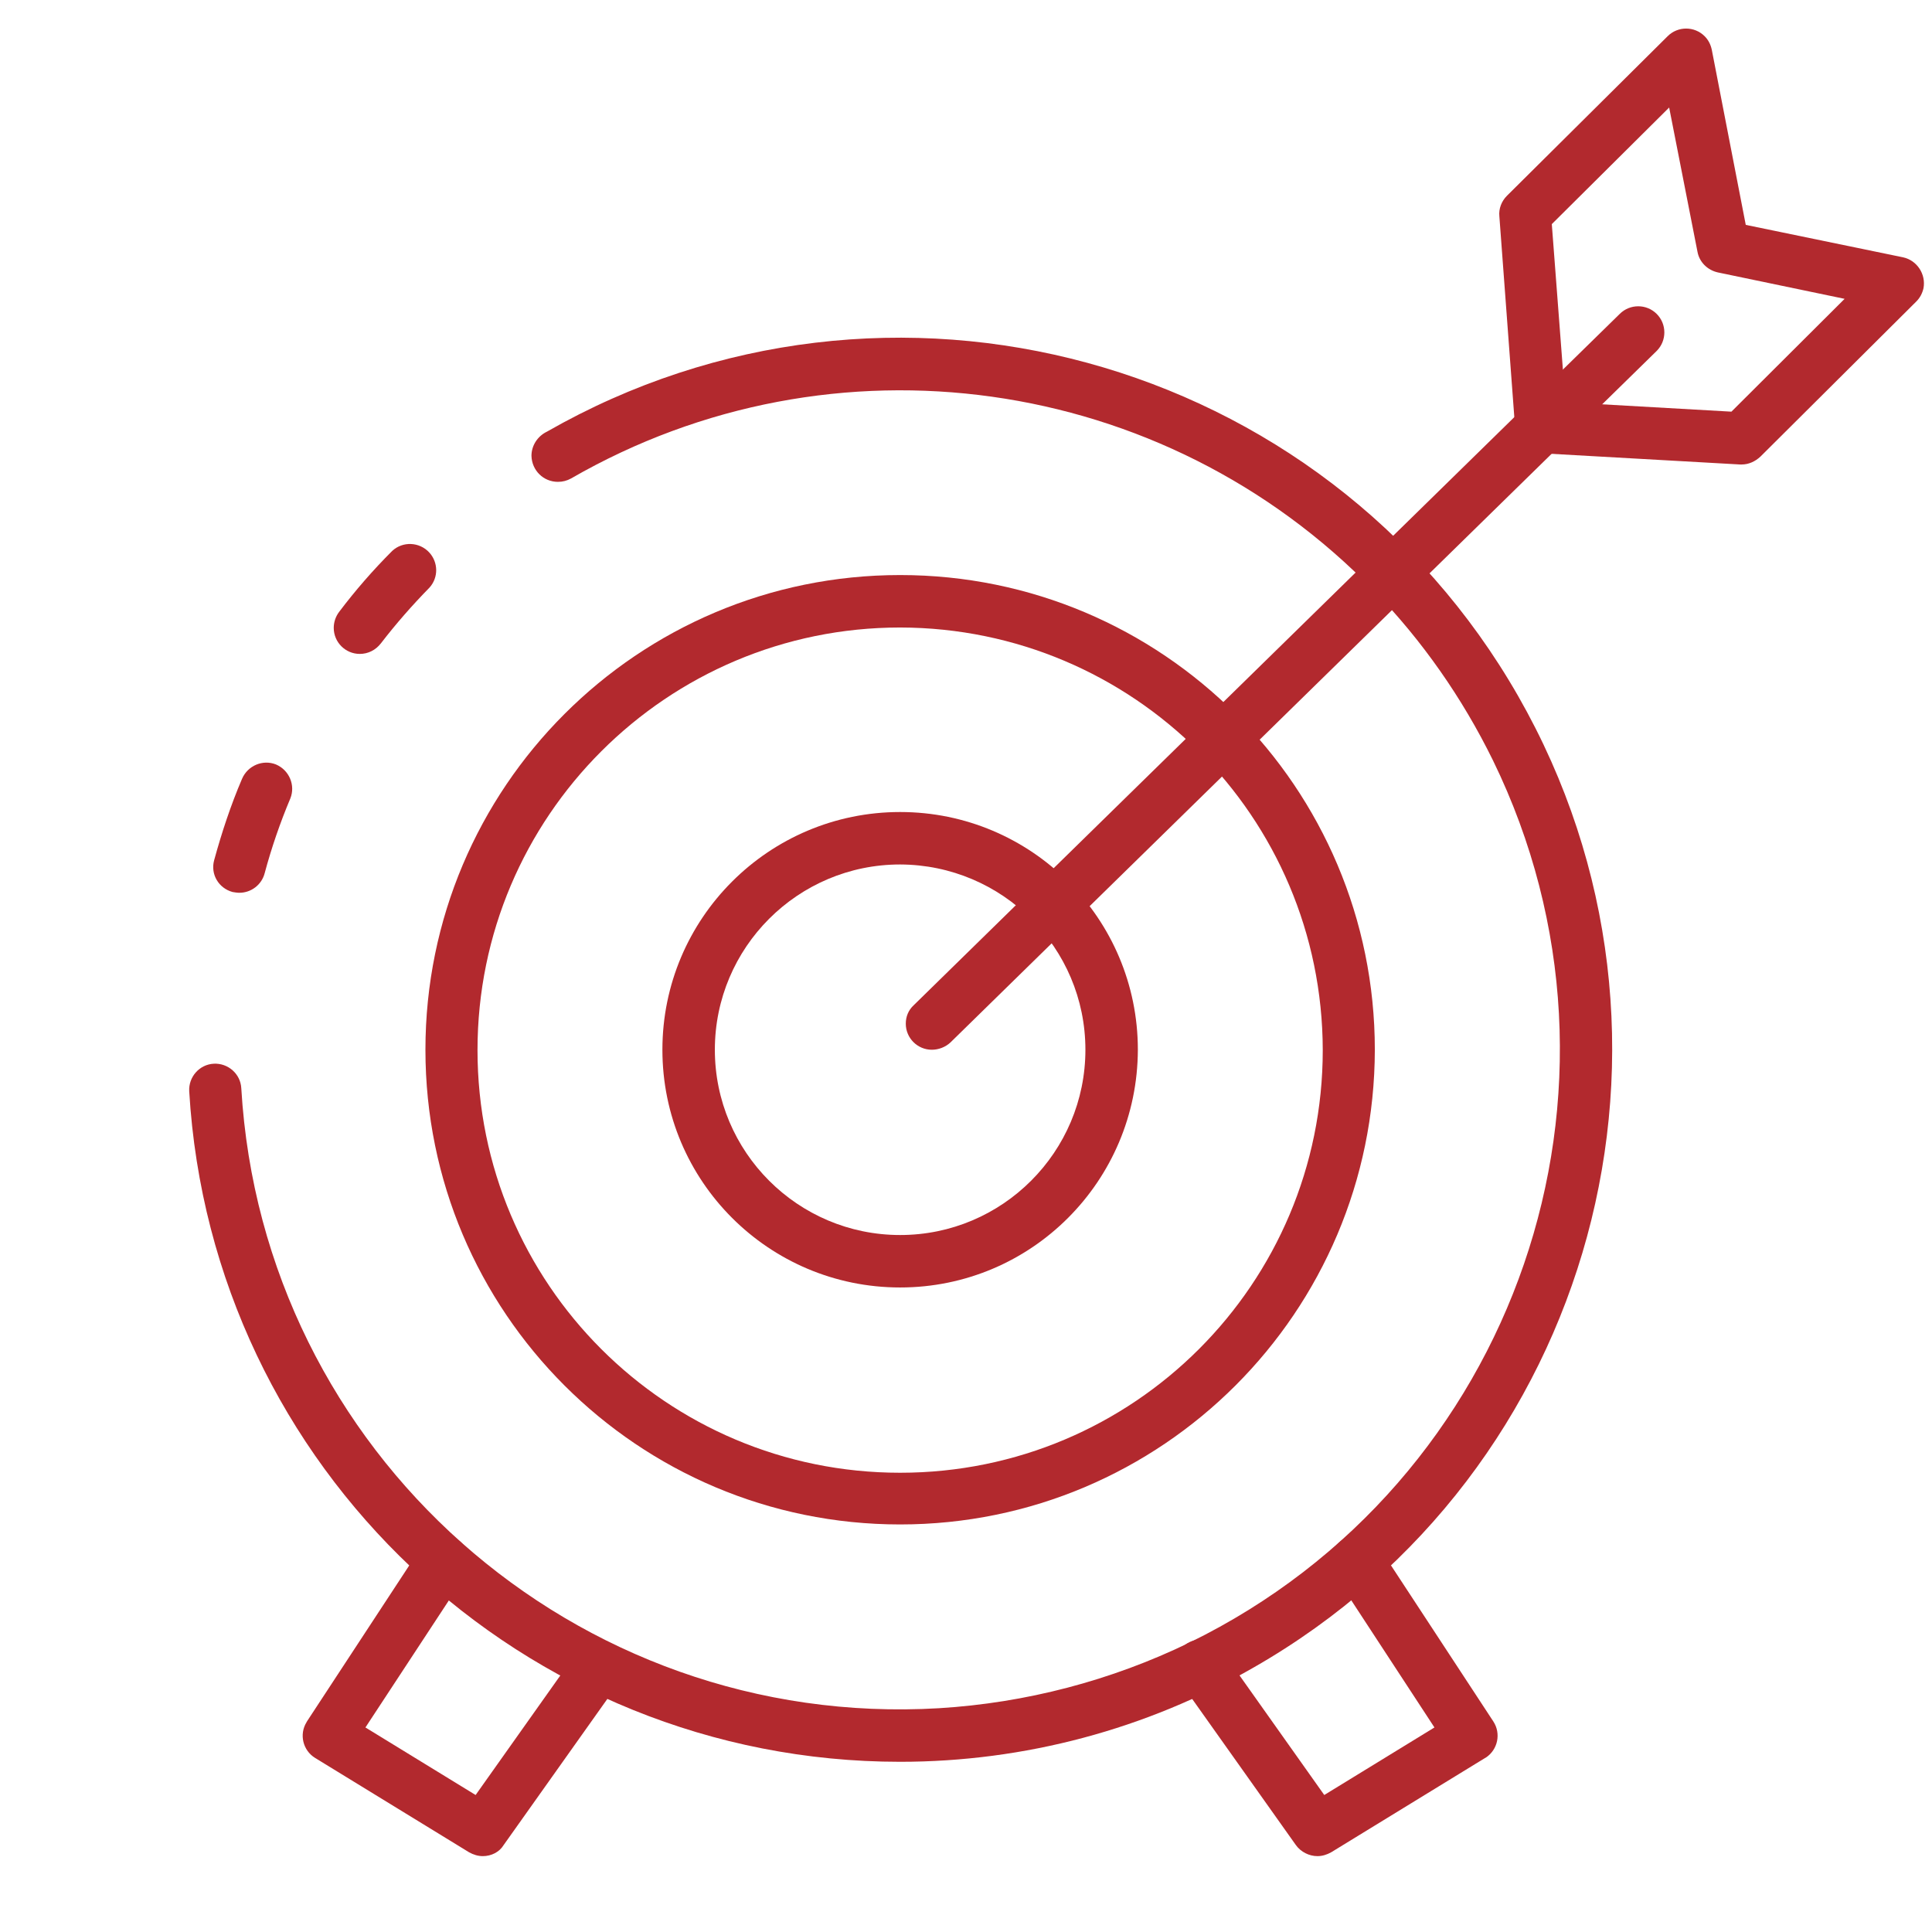 <?xml version="1.0" encoding="UTF-8"?>
<svg xmlns="http://www.w3.org/2000/svg" id="Outline" viewBox="0 0 512 512">
  <path d="m95.344,173.294c-3.8,0-6.9-3.1-6.9-6.9,0-1.5.5-3,1.4-4.2,4.3-5.7,9-11.1,14.1-16.2,2.8-2.6,7.2-2.4,9.8.4,2.4,2.6,2.5,6.6.1,9.3-4.6,4.7-8.9,9.6-12.9,14.8-1.4,1.8-3.4,2.8-5.6,2.8Z" fill="#b2292e"></path>
  <path d="m238.544,466.894c-99.9,0-182.5-77.9-188.4-177.7-.2-3.8,2.7-7.1,6.5-7.3,3.8-.2,7.1,2.7,7.3,6.5,5.7,96.5,88.5,170,184.9,164.3,23-1.4,45.6-7.3,66.4-17.4,86.8-42.4,122.7-147.1,80.4-233.8-8.1-16.5-18.7-31.7-31.5-44.9-55.7-57.5-143.4-69.8-212.8-29.8-1.1.6-2.2.9-3.5.9-3.8,0-6.9-3-7-6.9,0-2.7,1.6-5.2,4.1-6.4,90.4-51.7,205.7-20.3,257.4,70.1,51.7,90.4,20.3,205.7-70.1,257.4-28.5,16.4-60.8,25-93.7,25h0Z" fill="#b2292e"></path>
  <path d="m63.444,236.594c-.6,0-1.2-.1-1.8-.2-3.7-1-5.9-4.7-4.9-8.4h0c2-7.3,4.4-14.6,7.4-21.6,1.5-3.5,5.5-5.2,9-3.8,3.5,1.5,5.2,5.5,3.8,9-2.7,6.4-5,13.1-6.8,19.8-.8,3.1-3.6,5.2-6.7,5.2Z" fill="#b2292e"></path>
  <path d="m238.544,403.994c-69.5,0-125.8-56.3-125.8-125.8s56.3-125.8,125.8-125.8,125.8,56.3,125.8,125.8h0c-.1,69.5-56.4,125.8-125.8,125.8h0Zm0-237.7c-61.8,0-112,50.1-112,112s50.1,112,112,112,112-50.1,112-112h0c-.1-61.9-50.2-111.9-112-112h0Z" fill="#b2292e"></path>
  <path d="m238.544,341.194c-34.8,0-63-28.2-63-63s28.2-63,63-63,63,28.2,63,63h0c-.1,34.8-28.2,63-63,63Zm0-112.1c-27.1,0-49.1,22-49.1,49.1s22,49.1,49.1,49.1,49.1-22,49.1-49.1h0c0-27.1-22-49-49.1-49.1Z" fill="#b2292e"></path>
  <path d="m246.944,278.194c-3.8,0-6.9-3.1-6.9-6.9,0-1.9.7-3.6,2.1-4.9l187.1-183.2c2.7-2.7,7.1-2.7,9.8,0,2.7,2.7,2.7,7.1,0,9.8l-.1.1-187.1,183.2c-1.3,1.2-3.1,1.9-4.9,1.9h0Z" fill="#b2292e"></path>
  <path d="m461.544,123.094h-.4l-53.1-3c-3.5-.2-6.3-2.9-6.5-6.4l-4.2-56.4c-.2-2,.6-4,2-5.4l42.6-42.3c2.7-2.7,7.1-2.7,9.8,0,1,1,1.6,2.2,1.9,3.6l9,46.4,41.7,8.6c3.7.8,6.1,4.5,5.4,8.2-.3,1.3-.9,2.5-1.9,3.5l-41.3,41.1c-1.4,1.3-3.1,2.1-5,2.1h0Zm-46.7-16.5l44,2.5,30-29.9-33.6-7c-2.7-.6-4.9-2.7-5.4-5.5l-7.5-38.2-31.1,30.9,3.6,47.2Z" fill="#b2292e"></path>
  <path d="m349.144,491.894c-2.2,0-4.4-1.1-5.7-2.9l-30.8-43.4c-2.3-3.1-1.7-7.4,1.4-9.7,3.1-2.3,7.4-1.7,9.7,1.4.1.1.1.2.2.3l27,38.1,29.2-17.9-26.3-40.2c-2.1-3.2-1.2-7.5,2-9.6s7.5-1.2,9.6,2l30.3,46.2c2.1,3.2,1.2,7.5-2,9.6-.1,0-.1.1-.2.1l-40.8,25c-1.1.6-2.3,1-3.6,1h0Z" fill="#b2292e"></path>
  <path d="m127.944,491.894c-1.3,0-2.5-.4-3.6-1l-40.8-25c-3.3-2-4.3-6.3-2.3-9.5,0-.1.1-.1.1-.2l30.3-46.2c2.1-3.2,6.4-4.1,9.6-2s4.1,6.4,2,9.6l-26.4,40.2,29.2,17.9,27-38.1c2.2-3.1,6.5-3.8,9.6-1.6,3.1,2.2,3.8,6.5,1.6,9.6l-30.8,43.4c-1.1,1.8-3.2,2.9-5.5,2.9h0Z" fill="#b2292e"></path>
</svg>
